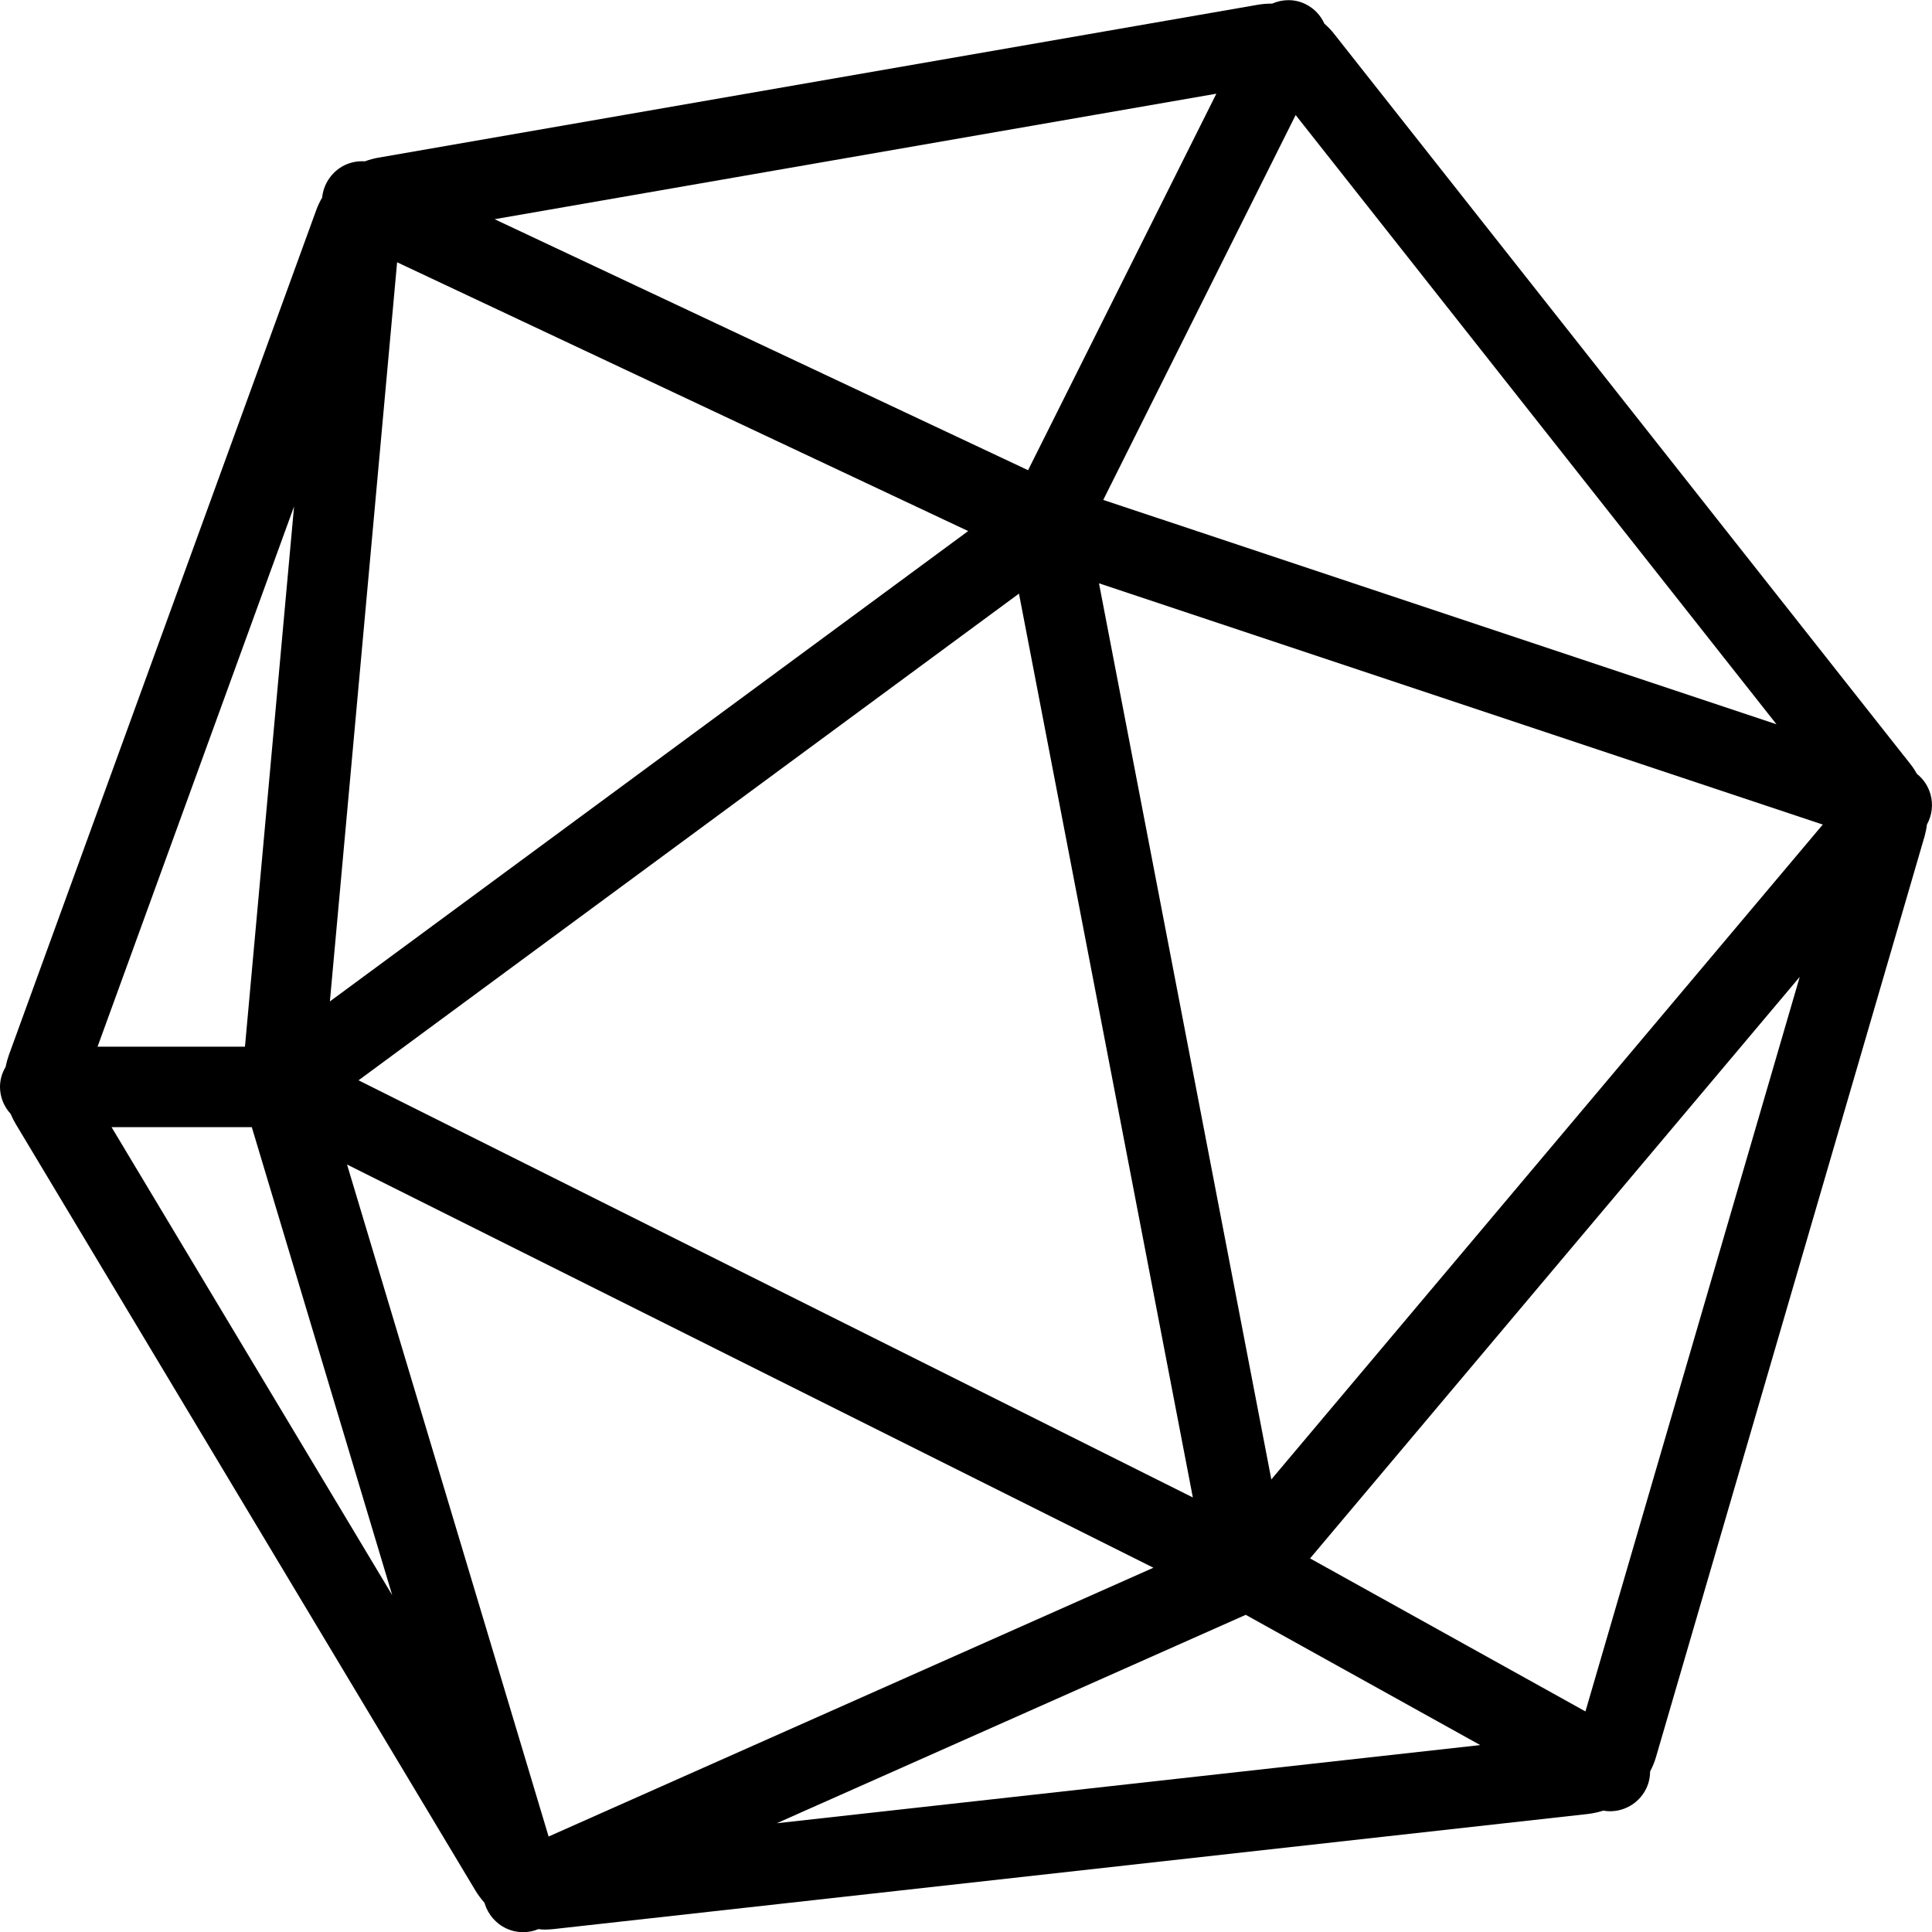 <?xml version="1.0" encoding="utf-8"?>
<!-- Generator: Adobe Illustrator 22.1.0, SVG Export Plug-In . SVG Version: 6.00 Build 0)  -->
<svg version="1.1" id="Light" xmlns="http://www.w3.org/2000/svg" xmlns:xlink="http://www.w3.org/1999/xlink" x="0px" y="0px"
	 viewBox="0 0 24 24" style="enable-background:new 0 0 24 24;" xml:space="preserve">
<g>
	<title>board-game-geometry</title>
	<path d="M6.5,24.002c-0.073,0-0.143-0.015-0.208-0.045c-0.131-0.06-0.229-0.174-0.271-0.311l-0.003-0.01
		c-0.042-0.047-0.08-0.098-0.112-0.151l-5.712-9.525c-0.022-0.037-0.043-0.078-0.062-0.123C0.047,13.744,0,13.625,0,13.502
		c0-0.087,0.024-0.172,0.07-0.249c0.01-0.051,0.024-0.101,0.041-0.149l3.82-10.501c0.018-0.049,0.041-0.097,0.071-0.149
		c0.016-0.161,0.109-0.305,0.249-0.386c0.075-0.043,0.16-0.065,0.246-0.065c0.012,0,0.024,0,0.036,0.001
		c0.055-0.02,0.111-0.036,0.165-0.045L15.62,0.06c0.057-0.01,0.114-0.015,0.17-0.015c0.004,0,0.009,0,0.013,0
		c0.064-0.028,0.132-0.043,0.202-0.043c0.076,0,0.15,0.017,0.218,0.052c0.102,0.051,0.182,0.136,0.229,0.24
		c0.046,0.04,0.088,0.084,0.125,0.132l7.155,9.066c0.029,0.036,0.055,0.076,0.08,0.121c0.082,0.065,0.14,0.152,0.169,0.253
		c0.036,0.128,0.019,0.263-0.044,0.377c-0.006,0.05-0.016,0.097-0.028,0.142l-3.336,11.436c-0.018,0.063-0.043,0.125-0.075,0.185
		c0,0.083-0.02,0.164-0.061,0.237c-0.088,0.159-0.256,0.257-0.437,0.257c-0.027,0-0.054-0.002-0.082-0.008
		c-0.063,0.02-0.128,0.034-0.193,0.042L6.874,23.964C6.837,23.968,6.8,23.97,6.764,23.97c-0.025,0-0.05-0.002-0.075-0.006
		C6.629,23.989,6.566,24.002,6.5,24.002z M6.815,22.814l7.513-3.339L4.311,14.466L6.815,22.814z M9.649,22.649l8.739-0.971
		l-2.913-1.618L9.649,22.649z M19.695,21.26l2.662-9.125l-6.083,7.224L19.695,21.26z M4.872,19.815l-1.744-5.813H1.386L4.872,19.815
		z M14.818,18.602L12.658,7.374L4.454,13.42L14.818,18.602z M15.793,18.378l6.85-8.135l-8.991-2.997L15.793,18.378z M3.043,13.002
		l0.61-6.711l-2.441,6.711H3.043z M4.098,12.44l7.929-5.843L4.933,3.258L4.098,12.44z M22.068,8.997l-5.973-7.568l-2.39,4.781
		L22.068,8.997z M12.771,5.841l2.339-4.677L6.144,2.723L12.771,5.841z"/>
</g>
</svg>
